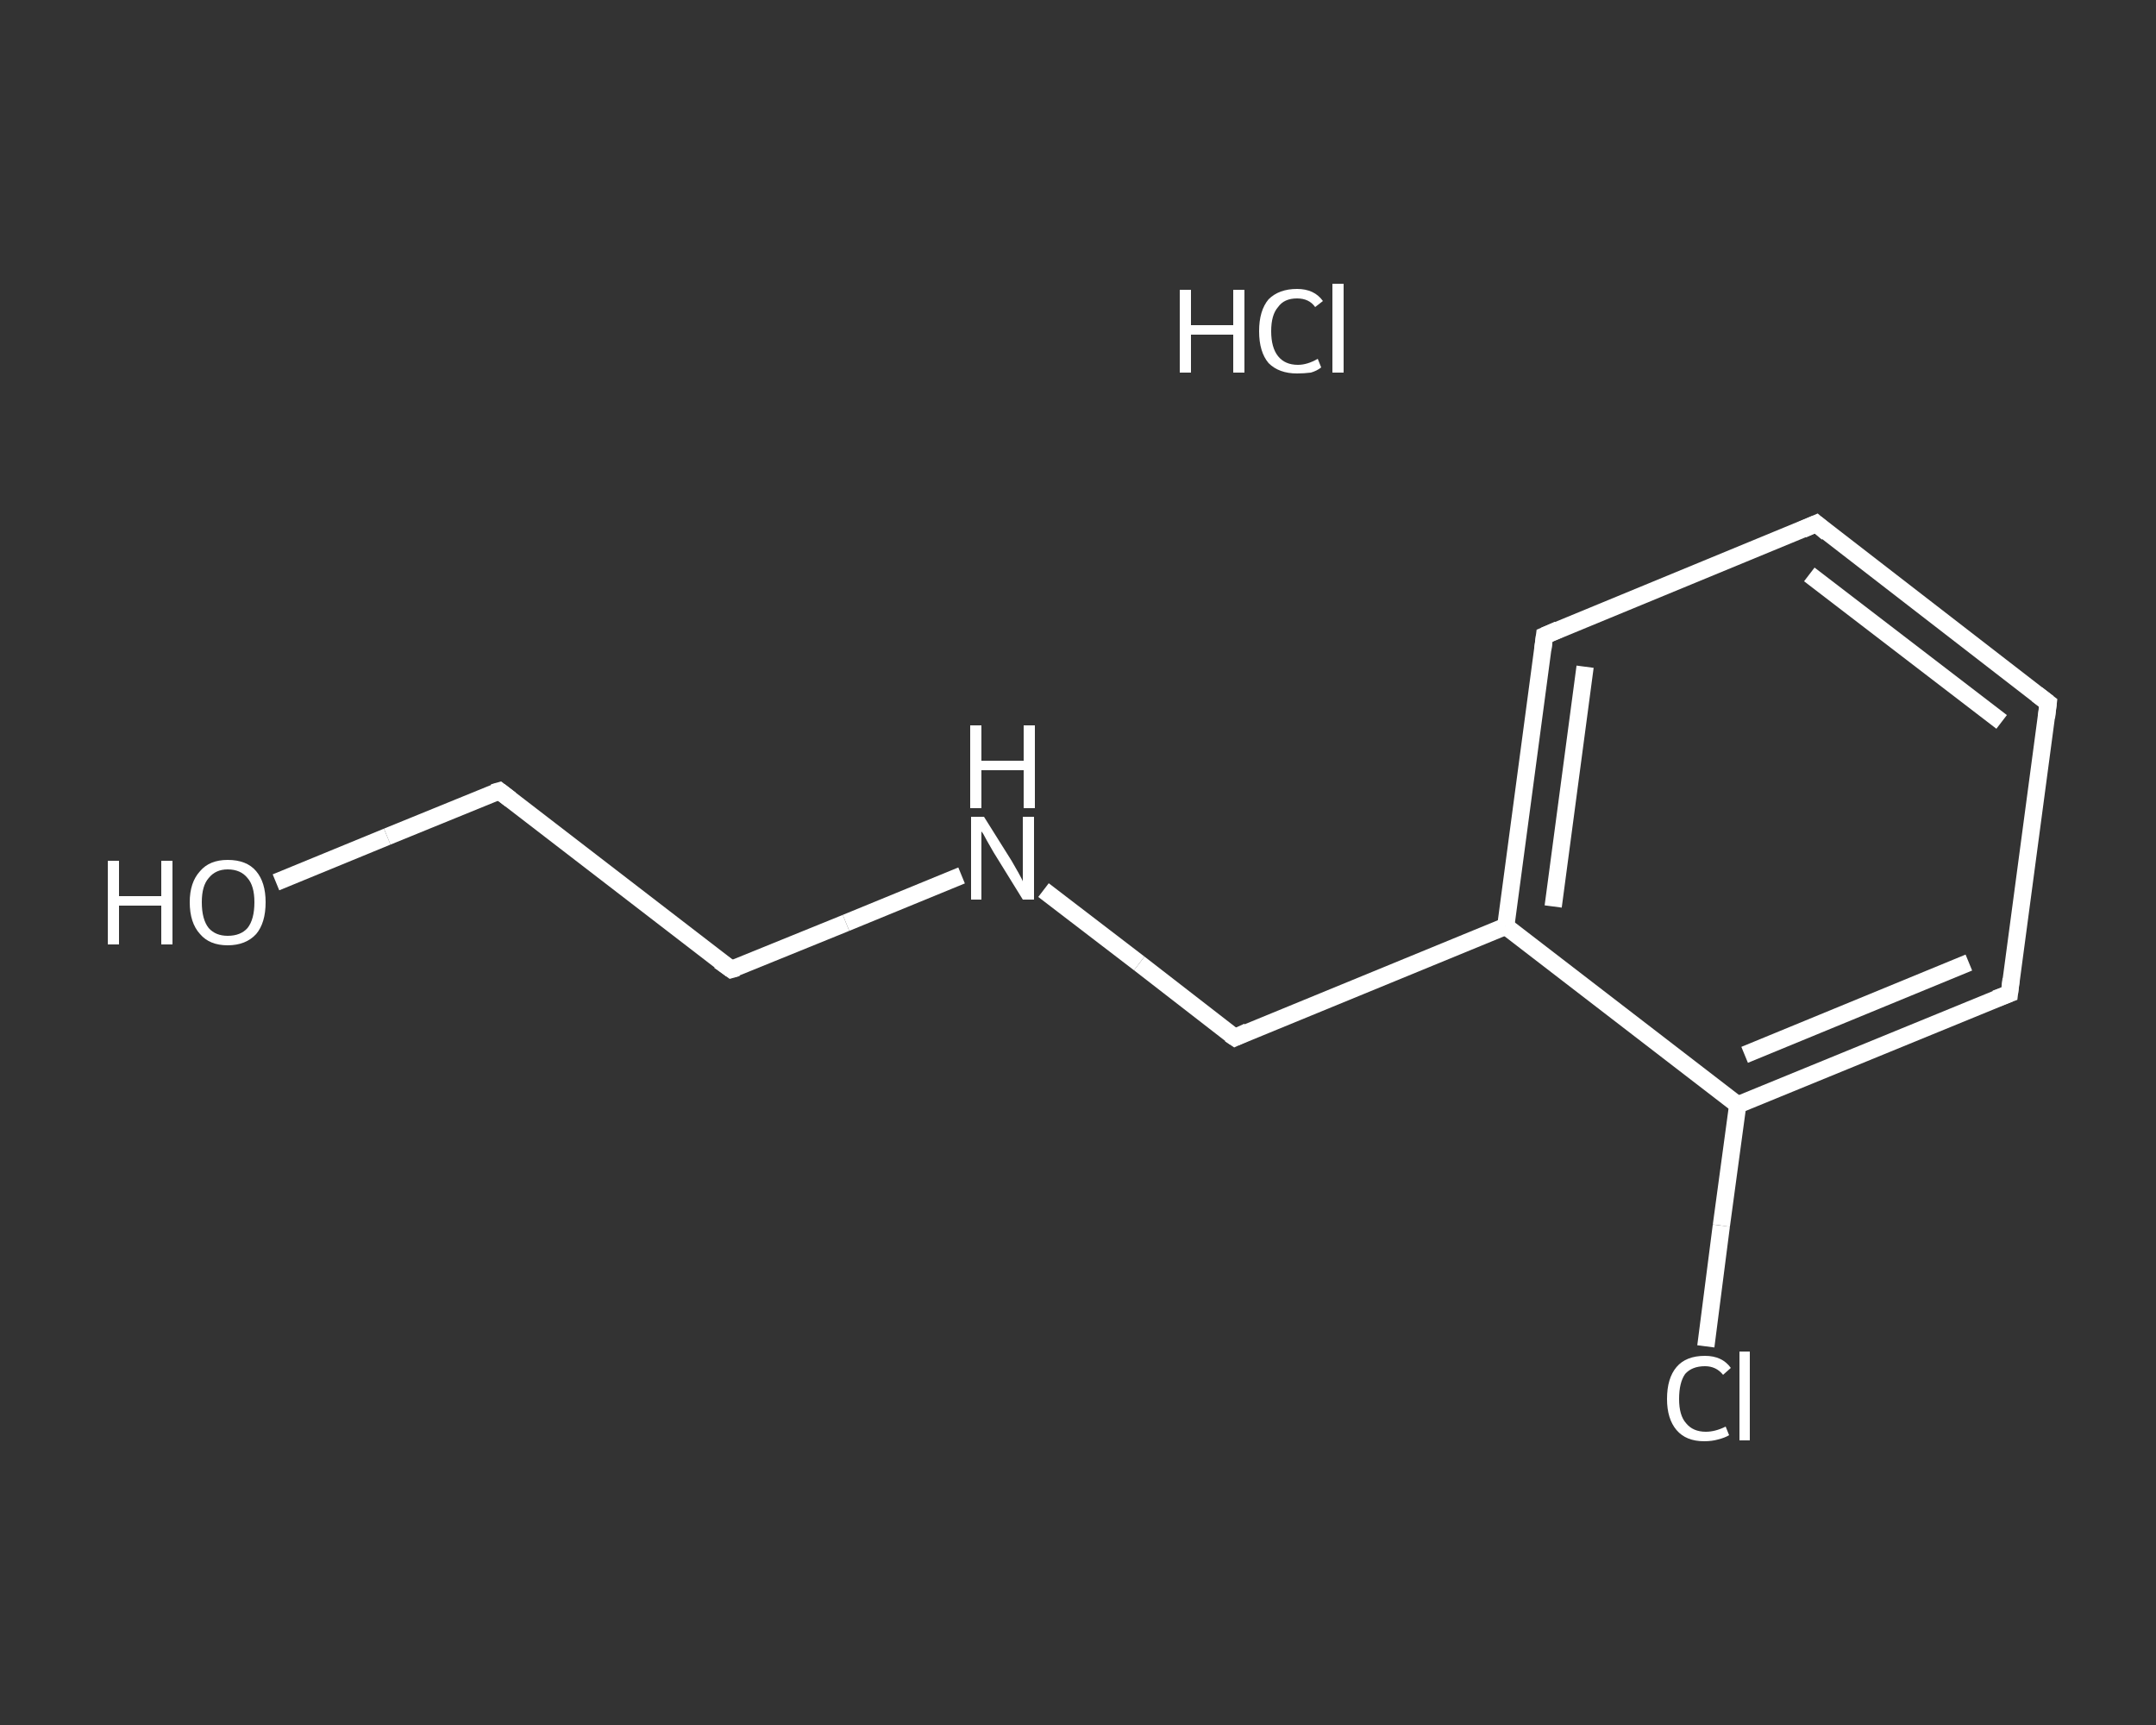 <?xml version='1.0' encoding='iso-8859-1'?>
<svg version='1.1' baseProfile='full'
              xmlns='http://www.w3.org/2000/svg'
                      xmlns:rdkit='http://www.rdkit.org/xml'
                      xmlns:xlink='http://www.w3.org/1999/xlink'
                  xml:space='preserve'
width='250px' height='200px' viewBox='0 0 250 200'>
<rect x="0" y="0" width="250" height="200" fill="#333333" stroke="none"/>
<!-- END OF HEADER -->
<rect style='opacity:1.0;fill:transparent;stroke:none' width='250.0' height='200.0' x='0.0' y='0.0'> </rect>
<path class='bond-0 atom-1 atom-2' d='M 32.0,102.3 L 44.9,97.0' style='fill:none;fill-rule:evenodd;stroke:#FFFFFF;stroke-width:2.0px;stroke-linecap:butt;stroke-linejoin:miter;stroke-opacity:1' />
<path class='bond-0 atom-1 atom-2' d='M 44.9,97.0 L 57.9,91.7' style='fill:none;fill-rule:evenodd;stroke:#FFFFFF;stroke-width:2.0px;stroke-linecap:butt;stroke-linejoin:miter;stroke-opacity:1' />
<path class='bond-1 atom-2 atom-3' d='M 57.9,91.7 L 84.8,112.4' style='fill:none;fill-rule:evenodd;stroke:#FFFFFF;stroke-width:2.0px;stroke-linecap:butt;stroke-linejoin:miter;stroke-opacity:1' />
<path class='bond-2 atom-3 atom-4' d='M 84.8,112.4 L 98.1,107.0' style='fill:none;fill-rule:evenodd;stroke:#FFFFFF;stroke-width:2.0px;stroke-linecap:butt;stroke-linejoin:miter;stroke-opacity:1' />
<path class='bond-2 atom-3 atom-4' d='M 98.1,107.0 L 111.5,101.5' style='fill:none;fill-rule:evenodd;stroke:#FFFFFF;stroke-width:2.0px;stroke-linecap:butt;stroke-linejoin:miter;stroke-opacity:1' />
<path class='bond-3 atom-4 atom-5' d='M 121.0,103.2 L 132.1,111.7' style='fill:none;fill-rule:evenodd;stroke:#FFFFFF;stroke-width:2.0px;stroke-linecap:butt;stroke-linejoin:miter;stroke-opacity:1' />
<path class='bond-3 atom-4 atom-5' d='M 132.1,111.7 L 143.2,120.3' style='fill:none;fill-rule:evenodd;stroke:#FFFFFF;stroke-width:2.0px;stroke-linecap:butt;stroke-linejoin:miter;stroke-opacity:1' />
<path class='bond-4 atom-5 atom-6' d='M 143.2,120.3 L 174.6,107.4' style='fill:none;fill-rule:evenodd;stroke:#FFFFFF;stroke-width:2.0px;stroke-linecap:butt;stroke-linejoin:miter;stroke-opacity:1' />
<path class='bond-5 atom-6 atom-7' d='M 174.6,107.4 L 179.1,73.7' style='fill:none;fill-rule:evenodd;stroke:#FFFFFF;stroke-width:2.0px;stroke-linecap:butt;stroke-linejoin:miter;stroke-opacity:1' />
<path class='bond-5 atom-6 atom-7' d='M 180.1,105.1 L 183.8,77.3' style='fill:none;fill-rule:evenodd;stroke:#FFFFFF;stroke-width:2.0px;stroke-linecap:butt;stroke-linejoin:miter;stroke-opacity:1' />
<path class='bond-6 atom-7 atom-8' d='M 179.1,73.7 L 210.6,60.7' style='fill:none;fill-rule:evenodd;stroke:#FFFFFF;stroke-width:2.0px;stroke-linecap:butt;stroke-linejoin:miter;stroke-opacity:1' />
<path class='bond-7 atom-8 atom-9' d='M 210.6,60.7 L 237.5,81.5' style='fill:none;fill-rule:evenodd;stroke:#FFFFFF;stroke-width:2.0px;stroke-linecap:butt;stroke-linejoin:miter;stroke-opacity:1' />
<path class='bond-7 atom-8 atom-9' d='M 209.8,66.6 L 232.1,83.7' style='fill:none;fill-rule:evenodd;stroke:#FFFFFF;stroke-width:2.0px;stroke-linecap:butt;stroke-linejoin:miter;stroke-opacity:1' />
<path class='bond-8 atom-9 atom-10' d='M 237.5,81.5 L 233.0,115.2' style='fill:none;fill-rule:evenodd;stroke:#FFFFFF;stroke-width:2.0px;stroke-linecap:butt;stroke-linejoin:miter;stroke-opacity:1' />
<path class='bond-9 atom-10 atom-11' d='M 233.0,115.2 L 201.5,128.1' style='fill:none;fill-rule:evenodd;stroke:#FFFFFF;stroke-width:2.0px;stroke-linecap:butt;stroke-linejoin:miter;stroke-opacity:1' />
<path class='bond-9 atom-10 atom-11' d='M 228.3,111.6 L 202.3,122.3' style='fill:none;fill-rule:evenodd;stroke:#FFFFFF;stroke-width:2.0px;stroke-linecap:butt;stroke-linejoin:miter;stroke-opacity:1' />
<path class='bond-10 atom-11 atom-12' d='M 201.5,128.1 L 199.6,142.1' style='fill:none;fill-rule:evenodd;stroke:#FFFFFF;stroke-width:2.0px;stroke-linecap:butt;stroke-linejoin:miter;stroke-opacity:1' />
<path class='bond-10 atom-11 atom-12' d='M 199.6,142.1 L 197.8,156.1' style='fill:none;fill-rule:evenodd;stroke:#FFFFFF;stroke-width:2.0px;stroke-linecap:butt;stroke-linejoin:miter;stroke-opacity:1' />
<path class='bond-11 atom-11 atom-6' d='M 201.5,128.1 L 174.6,107.4' style='fill:none;fill-rule:evenodd;stroke:#FFFFFF;stroke-width:2.0px;stroke-linecap:butt;stroke-linejoin:miter;stroke-opacity:1' />
<path d='M 57.2,91.9 L 57.9,91.7 L 59.2,92.7' style='fill:none;stroke:#FFFFFF;stroke-width:2.0px;stroke-linecap:butt;stroke-linejoin:miter;stroke-opacity:1;' />
<path d='M 83.4,111.4 L 84.8,112.4 L 85.5,112.2' style='fill:none;stroke:#FFFFFF;stroke-width:2.0px;stroke-linecap:butt;stroke-linejoin:miter;stroke-opacity:1;' />
<path d='M 142.6,119.9 L 143.2,120.3 L 144.7,119.6' style='fill:none;stroke:#FFFFFF;stroke-width:2.0px;stroke-linecap:butt;stroke-linejoin:miter;stroke-opacity:1;' />
<path d='M 178.9,75.3 L 179.1,73.7 L 180.7,73.0' style='fill:none;stroke:#FFFFFF;stroke-width:2.0px;stroke-linecap:butt;stroke-linejoin:miter;stroke-opacity:1;' />
<path d='M 209.0,61.4 L 210.6,60.7 L 211.9,61.8' style='fill:none;stroke:#FFFFFF;stroke-width:2.0px;stroke-linecap:butt;stroke-linejoin:miter;stroke-opacity:1;' />
<path d='M 236.2,80.5 L 237.5,81.5 L 237.3,83.2' style='fill:none;stroke:#FFFFFF;stroke-width:2.0px;stroke-linecap:butt;stroke-linejoin:miter;stroke-opacity:1;' />
<path d='M 233.2,113.5 L 233.0,115.2 L 231.4,115.8' style='fill:none;stroke:#FFFFFF;stroke-width:2.0px;stroke-linecap:butt;stroke-linejoin:miter;stroke-opacity:1;' />
<path class='atom-0' d='M 136.8 33.6
L 138.1 33.6
L 138.1 37.7
L 143.0 37.7
L 143.0 33.6
L 144.3 33.6
L 144.3 43.2
L 143.0 43.2
L 143.0 38.8
L 138.1 38.8
L 138.1 43.2
L 136.8 43.2
L 136.8 33.6
' fill='#FFFFFF'/>
<path class='atom-0' d='M 146.0 38.4
Q 146.0 36.0, 147.1 34.7
Q 148.3 33.5, 150.4 33.5
Q 152.4 33.5, 153.4 34.9
L 152.5 35.6
Q 151.8 34.6, 150.4 34.6
Q 148.9 34.6, 148.2 35.6
Q 147.4 36.5, 147.4 38.4
Q 147.4 40.3, 148.2 41.3
Q 149.0 42.3, 150.5 42.3
Q 151.6 42.3, 152.8 41.6
L 153.2 42.6
Q 152.7 43.0, 152.0 43.2
Q 151.2 43.3, 150.4 43.3
Q 148.3 43.3, 147.1 42.1
Q 146.0 40.8, 146.0 38.4
' fill='#FFFFFF'/>
<path class='atom-0' d='M 154.5 32.9
L 155.8 32.9
L 155.8 43.2
L 154.5 43.2
L 154.5 32.9
' fill='#FFFFFF'/>
<path class='atom-1' d='M 12.5 99.8
L 13.8 99.8
L 13.8 103.9
L 18.7 103.9
L 18.7 99.8
L 20.0 99.8
L 20.0 109.5
L 18.7 109.5
L 18.7 105.0
L 13.8 105.0
L 13.8 109.5
L 12.5 109.5
L 12.5 99.8
' fill='#FFFFFF'/>
<path class='atom-1' d='M 22.0 104.6
Q 22.0 102.3, 23.2 101.0
Q 24.3 99.7, 26.4 99.7
Q 28.6 99.7, 29.7 101.0
Q 30.8 102.3, 30.8 104.6
Q 30.8 107.0, 29.7 108.3
Q 28.5 109.6, 26.4 109.6
Q 24.3 109.6, 23.2 108.3
Q 22.0 107.0, 22.0 104.6
M 26.4 108.5
Q 27.9 108.5, 28.7 107.6
Q 29.5 106.6, 29.5 104.6
Q 29.5 102.7, 28.7 101.8
Q 27.9 100.8, 26.4 100.8
Q 25.0 100.8, 24.2 101.8
Q 23.4 102.7, 23.4 104.6
Q 23.4 106.6, 24.2 107.6
Q 25.0 108.5, 26.4 108.5
' fill='#FFFFFF'/>
<path class='atom-4' d='M 114.1 94.7
L 117.3 99.8
Q 117.6 100.3, 118.1 101.2
Q 118.6 102.1, 118.6 102.2
L 118.6 94.7
L 119.9 94.7
L 119.9 104.3
L 118.6 104.3
L 115.2 98.8
Q 114.8 98.1, 114.4 97.4
Q 114.0 96.6, 113.8 96.4
L 113.8 104.3
L 112.6 104.3
L 112.6 94.7
L 114.1 94.7
' fill='#FFFFFF'/>
<path class='atom-4' d='M 112.5 84.1
L 113.8 84.1
L 113.8 88.2
L 118.7 88.2
L 118.7 84.1
L 120.0 84.1
L 120.0 93.7
L 118.7 93.7
L 118.7 89.3
L 113.8 89.3
L 113.8 93.7
L 112.5 93.7
L 112.5 84.1
' fill='#FFFFFF'/>
<path class='atom-12' d='M 193.3 162.2
Q 193.3 159.8, 194.4 158.5
Q 195.5 157.2, 197.7 157.2
Q 199.7 157.2, 200.7 158.6
L 199.8 159.4
Q 199.0 158.4, 197.7 158.4
Q 196.2 158.4, 195.4 159.3
Q 194.7 160.3, 194.7 162.2
Q 194.7 164.1, 195.5 165.0
Q 196.3 166.0, 197.8 166.0
Q 198.9 166.0, 200.1 165.4
L 200.5 166.4
Q 200.0 166.7, 199.2 166.9
Q 198.5 167.1, 197.6 167.1
Q 195.5 167.1, 194.4 165.8
Q 193.3 164.5, 193.3 162.2
' fill='#FFFFFF'/>
<path class='atom-12' d='M 201.7 156.7
L 202.9 156.7
L 202.9 167.0
L 201.7 167.0
L 201.7 156.7
' fill='#FFFFFF'/>
</svg>
